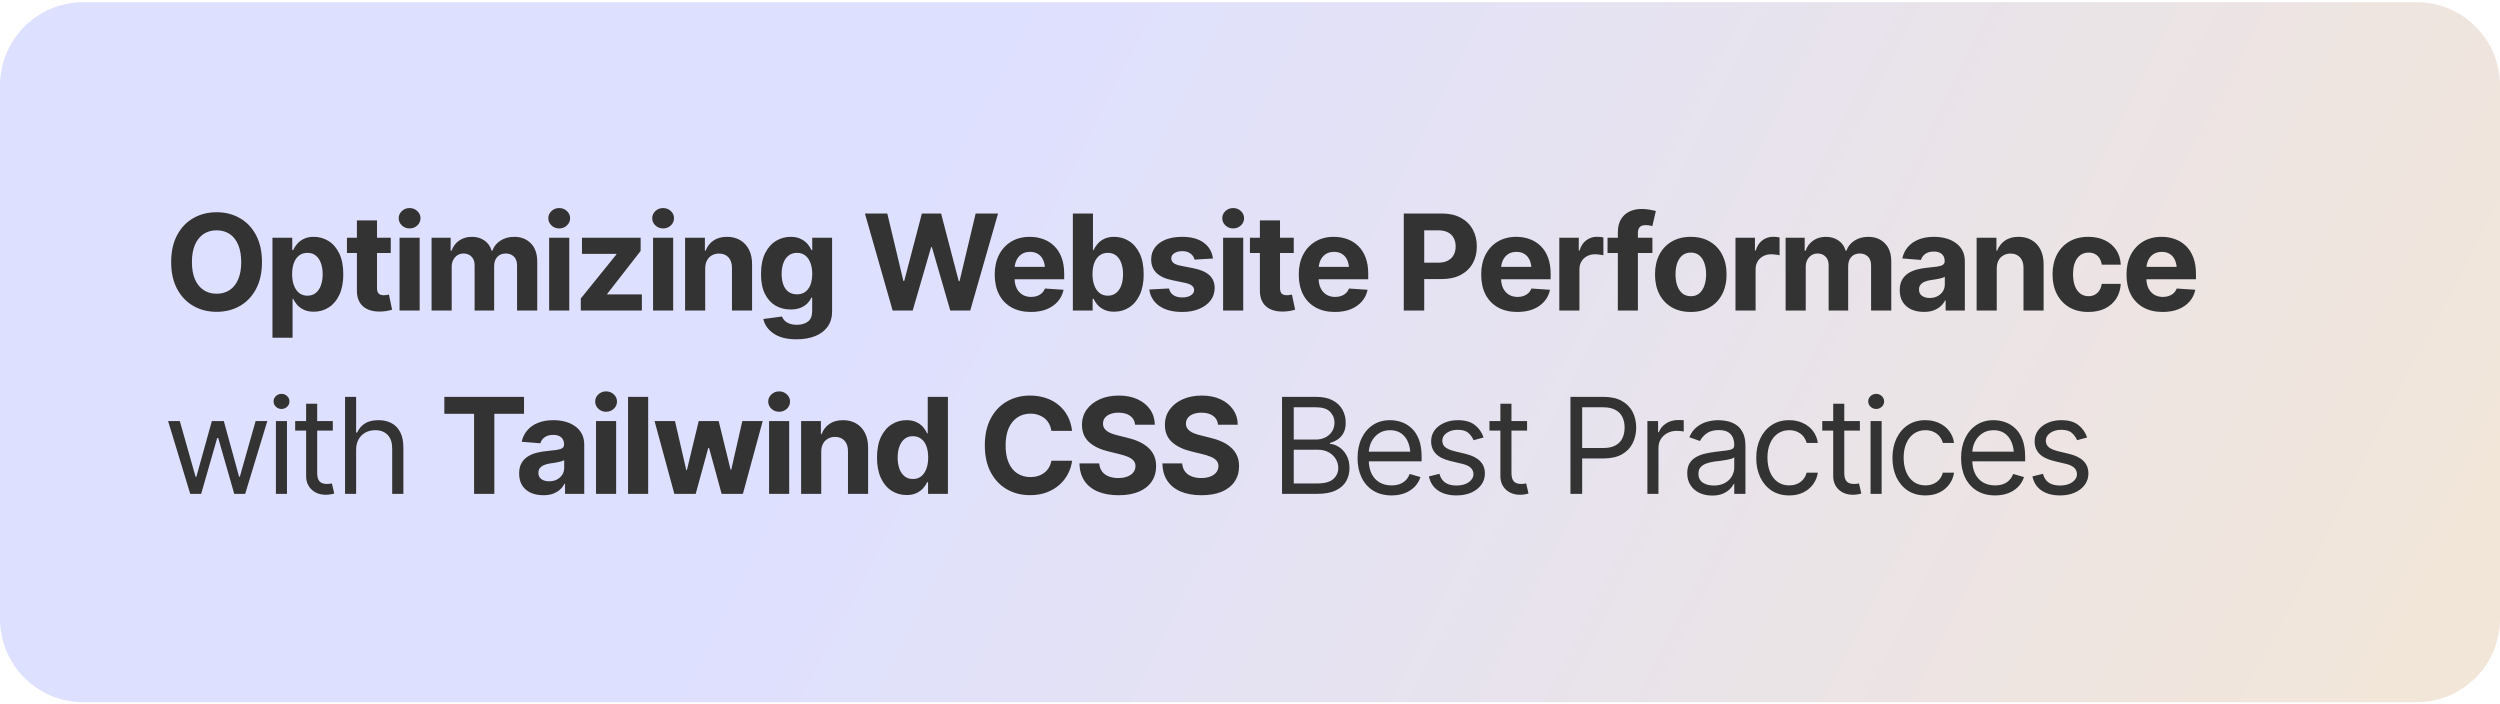 <svg xmlns="http://www.w3.org/2000/svg" width="600" height="169" viewBox="0 0 600 169" fill="none"><path d="M0 20.527C0 9.482 8.954 0.527 20 0.527H580C591.046 0.527 600 9.482 600 20.527V148.527C600 159.573 591.046 168.527 580 168.527H20C8.954 168.527 0 159.573 0 148.527V20.527Z" fill="url(#paint0_linear_2001_10580)"></path><path d="M51.984 74.84C49.922 74.84 48.068 74.371 46.422 73.434C44.776 72.496 43.474 71.137 42.516 69.356C41.557 67.574 41.078 65.423 41.078 62.902C41.078 60.361 41.557 58.199 42.516 56.418C43.474 54.626 44.776 53.267 46.422 52.34C48.068 51.402 49.922 50.934 51.984 50.934C54.047 50.934 55.901 51.402 57.547 52.34C59.193 53.267 60.49 54.626 61.438 56.418C62.396 58.199 62.875 60.361 62.875 62.902C62.875 65.434 62.396 67.59 61.438 69.371C60.49 71.152 59.193 72.512 57.547 73.449C55.901 74.376 54.047 74.84 51.984 74.84ZM51.984 70.496C53.182 70.496 54.224 70.204 55.109 69.621C55.995 69.038 56.677 68.184 57.156 67.059C57.646 65.923 57.891 64.538 57.891 62.902C57.891 61.257 57.646 59.866 57.156 58.73C56.677 57.595 55.995 56.736 55.109 56.152C54.224 55.569 53.182 55.277 51.984 55.277C50.797 55.277 49.76 55.569 48.875 56.152C47.99 56.736 47.297 57.595 46.797 58.73C46.307 59.866 46.062 61.257 46.062 62.902C46.062 64.538 46.307 65.923 46.797 67.059C47.297 68.184 47.99 69.038 48.875 69.621C49.76 70.204 50.797 70.496 51.984 70.496ZM65.391 81.059V57.059H70.141V60.012H70.359C70.578 59.533 70.891 59.048 71.297 58.559C71.703 58.069 72.234 57.663 72.891 57.34C73.547 57.007 74.359 56.84 75.328 56.84C76.609 56.84 77.781 57.173 78.844 57.84C79.917 58.496 80.776 59.491 81.422 60.824C82.068 62.158 82.391 63.824 82.391 65.824C82.391 67.762 82.078 69.402 81.453 70.746C80.828 72.079 79.979 73.09 78.906 73.777C77.844 74.465 76.646 74.809 75.312 74.809C74.375 74.809 73.578 74.652 72.922 74.34C72.266 74.027 71.729 73.637 71.312 73.168C70.906 72.689 70.588 72.21 70.359 71.731H70.219V81.059H65.391ZM73.781 70.965C74.573 70.965 75.24 70.746 75.781 70.309C76.323 69.871 76.734 69.267 77.016 68.496C77.297 67.715 77.438 66.819 77.438 65.809C77.438 64.798 77.297 63.913 77.016 63.152C76.745 62.382 76.338 61.777 75.797 61.34C75.255 60.902 74.583 60.684 73.781 60.684C73 60.684 72.333 60.897 71.781 61.324C71.24 61.741 70.823 62.335 70.531 63.105C70.25 63.866 70.109 64.767 70.109 65.809C70.109 66.84 70.255 67.741 70.547 68.512C70.838 69.283 71.255 69.887 71.797 70.324C72.349 70.751 73.01 70.965 73.781 70.965ZM93.781 57.059V60.715H83.266V57.059H93.781ZM85.656 52.902H90.484V69.152C90.484 69.736 90.615 70.168 90.875 70.449C91.135 70.72 91.552 70.856 92.125 70.856C92.312 70.856 92.521 70.84 92.75 70.809C92.979 70.777 93.177 70.741 93.344 70.699L94.109 74.324C93.578 74.481 93.062 74.595 92.562 74.668C92.073 74.741 91.588 74.777 91.109 74.777C89.37 74.777 88.026 74.345 87.078 73.481C86.13 72.606 85.656 71.376 85.656 69.793V52.902ZM95.891 74.527V57.059H100.719V74.527H95.891ZM98.297 54.824C97.578 54.824 96.963 54.585 96.453 54.105C95.943 53.626 95.688 53.048 95.688 52.371C95.688 51.694 95.943 51.121 96.453 50.652C96.963 50.173 97.578 49.934 98.297 49.934C99.026 49.934 99.646 50.173 100.156 50.652C100.667 51.121 100.922 51.694 100.922 52.371C100.922 53.048 100.667 53.626 100.156 54.105C99.646 54.585 99.026 54.824 98.297 54.824ZM103.578 74.527V57.059H108.156V60.168H108.375C108.74 59.137 109.349 58.324 110.203 57.73C111.057 57.137 112.073 56.84 113.25 56.84C114.448 56.84 115.464 57.142 116.297 57.746C117.141 58.34 117.703 59.147 117.984 60.168H118.172C118.526 59.158 119.172 58.35 120.109 57.746C121.047 57.142 122.151 56.84 123.422 56.84C125.047 56.84 126.37 57.355 127.391 58.387C128.422 59.418 128.938 60.882 128.938 62.777V74.527H124.094V63.746C124.094 62.767 123.833 62.038 123.312 61.559C122.802 61.079 122.161 60.84 121.391 60.84C120.516 60.84 119.828 61.121 119.328 61.684C118.839 62.236 118.594 62.965 118.594 63.871V74.527H113.906V63.621C113.906 62.777 113.661 62.105 113.172 61.605C112.682 61.095 112.042 60.84 111.25 60.84C110.708 60.84 110.224 60.975 109.797 61.246C109.37 61.517 109.031 61.892 108.781 62.371C108.531 62.84 108.406 63.402 108.406 64.059V74.527H103.578ZM131.797 74.527V57.059H136.625V74.527H131.797ZM134.203 54.824C133.484 54.824 132.87 54.585 132.359 54.105C131.849 53.626 131.594 53.048 131.594 52.371C131.594 51.694 131.849 51.121 132.359 50.652C132.87 50.173 133.484 49.934 134.203 49.934C134.932 49.934 135.552 50.173 136.062 50.652C136.573 51.121 136.828 51.694 136.828 52.371C136.828 53.048 136.573 53.626 136.062 54.105C135.552 54.585 134.932 54.824 134.203 54.824ZM139.391 74.527V71.637L147.938 61.059V60.934H139.672V57.059H153.75V60.23L145.734 70.527V70.652H154.047V74.527H139.391ZM156.734 74.527V57.059H161.562V74.527H156.734ZM159.141 54.824C158.422 54.824 157.807 54.585 157.297 54.105C156.786 53.626 156.531 53.048 156.531 52.371C156.531 51.694 156.786 51.121 157.297 50.652C157.807 50.173 158.422 49.934 159.141 49.934C159.87 49.934 160.49 50.173 161 50.652C161.51 51.121 161.766 51.694 161.766 52.371C161.766 53.048 161.51 53.626 161 54.105C160.49 54.585 159.87 54.824 159.141 54.824ZM169.25 64.434V74.527H164.422V57.059H169.172V60.168H169.344C169.74 59.137 170.37 58.324 171.234 57.73C172.099 57.137 173.182 56.84 174.484 56.84C175.693 56.84 176.745 57.105 177.641 57.637C178.547 58.168 179.25 58.923 179.75 59.902C180.25 60.882 180.5 62.053 180.5 63.418V74.527H175.672V64.277C175.672 63.215 175.396 62.382 174.844 61.777C174.292 61.163 173.531 60.855 172.562 60.855C171.917 60.855 171.344 61.001 170.844 61.293C170.344 61.574 169.953 61.98 169.672 62.512C169.391 63.043 169.25 63.684 169.25 64.434ZM191.172 81.434C188.818 81.434 186.974 80.965 185.641 80.027C184.307 79.1 183.495 77.944 183.203 76.559L187.672 75.965C187.807 76.319 188.021 76.647 188.312 76.949C188.604 77.251 188.995 77.491 189.484 77.668C189.974 77.856 190.573 77.949 191.281 77.949C192.333 77.949 193.203 77.694 193.891 77.184C194.578 76.684 194.922 75.835 194.922 74.637V71.434H194.719C194.51 71.913 194.193 72.371 193.766 72.809C193.339 73.246 192.792 73.6 192.125 73.871C191.458 74.142 190.661 74.277 189.734 74.277C188.422 74.277 187.229 73.975 186.156 73.371C185.094 72.757 184.24 71.819 183.594 70.559C182.958 69.298 182.641 67.704 182.641 65.777C182.641 63.788 182.964 62.132 183.609 60.809C184.266 59.486 185.13 58.496 186.203 57.84C187.276 57.173 188.453 56.84 189.734 56.84C190.714 56.84 191.531 57.007 192.188 57.34C192.854 57.663 193.396 58.069 193.812 58.559C194.229 59.048 194.542 59.533 194.75 60.012H194.938V57.059H199.703V74.715C199.703 76.194 199.339 77.434 198.609 78.434C197.88 79.434 196.875 80.184 195.594 80.684C194.312 81.184 192.839 81.434 191.172 81.434ZM191.266 70.637C192.432 70.637 193.333 70.204 193.969 69.34C194.615 68.475 194.938 67.277 194.938 65.746C194.938 64.725 194.792 63.84 194.5 63.09C194.219 62.329 193.807 61.741 193.266 61.324C192.724 60.897 192.057 60.684 191.266 60.684C190.474 60.684 189.802 60.902 189.25 61.34C188.708 61.767 188.297 62.361 188.016 63.121C187.734 63.882 187.594 64.757 187.594 65.746C187.594 66.746 187.734 67.616 188.016 68.356C188.297 69.085 188.708 69.647 189.25 70.043C189.802 70.439 190.474 70.637 191.266 70.637ZM214.234 74.527L207.578 51.246H212.953L216.812 67.418H217.016L221.25 51.246H225.859L230.094 67.465H230.297L234.156 51.246H239.531L232.859 74.527H228.062L223.656 59.309H223.469L219.047 74.527H214.234ZM247.406 74.871C245.615 74.871 244.068 74.507 242.766 73.777C241.464 73.048 240.464 72.012 239.766 70.668C239.078 69.314 238.734 67.715 238.734 65.871C238.734 64.079 239.078 62.507 239.766 61.152C240.464 59.798 241.443 58.741 242.703 57.98C243.974 57.22 245.464 56.84 247.172 56.84C248.328 56.84 249.406 57.027 250.406 57.402C251.406 57.767 252.281 58.319 253.031 59.059C253.781 59.788 254.365 60.71 254.781 61.824C255.198 62.928 255.406 64.225 255.406 65.715V67.027H240.656V64.043H253.062L250.812 64.824C250.812 63.939 250.677 63.168 250.406 62.512C250.135 61.855 249.729 61.35 249.188 60.996C248.656 60.632 247.995 60.449 247.203 60.449C246.411 60.449 245.74 60.632 245.188 60.996C244.646 61.361 244.229 61.855 243.938 62.48C243.646 63.105 243.5 63.824 243.5 64.637V66.746C243.5 67.694 243.667 68.507 244 69.184C244.333 69.85 244.797 70.366 245.391 70.731C245.995 71.085 246.688 71.262 247.469 71.262C248.01 71.262 248.5 71.184 248.938 71.027C249.375 70.871 249.75 70.642 250.062 70.34C250.385 70.038 250.625 69.673 250.781 69.246L255.25 69.543C255.031 70.616 254.573 71.553 253.875 72.356C253.188 73.147 252.297 73.767 251.203 74.215C250.109 74.652 248.844 74.871 247.406 74.871ZM267.406 74.809C266.469 74.809 265.672 74.652 265.016 74.34C264.359 74.027 263.823 73.637 263.406 73.168C263 72.689 262.682 72.21 262.453 71.731H262.234V74.527H257.484V51.246H262.312V60.012H262.453C262.672 59.533 262.984 59.048 263.391 58.559C263.797 58.069 264.328 57.663 264.984 57.34C265.641 57.007 266.453 56.84 267.422 56.84C268.703 56.84 269.875 57.173 270.938 57.84C272.01 58.496 272.87 59.491 273.516 60.824C274.161 62.158 274.484 63.824 274.484 65.824C274.484 67.762 274.172 69.402 273.547 70.746C272.922 72.079 272.073 73.09 271 73.777C269.938 74.465 268.74 74.809 267.406 74.809ZM265.875 70.965C266.667 70.965 267.333 70.746 267.875 70.309C268.417 69.871 268.828 69.267 269.109 68.496C269.391 67.715 269.531 66.819 269.531 65.809C269.531 64.798 269.391 63.913 269.109 63.152C268.839 62.382 268.432 61.777 267.891 61.34C267.349 60.902 266.677 60.684 265.875 60.684C265.094 60.684 264.427 60.897 263.875 61.324C263.333 61.741 262.917 62.335 262.625 63.105C262.344 63.866 262.203 64.767 262.203 65.809C262.203 66.84 262.349 67.741 262.641 68.512C262.932 69.283 263.349 69.887 263.891 70.324C264.443 70.751 265.104 70.965 265.875 70.965ZM291.109 62.043L286.688 62.309C286.573 61.757 286.266 61.283 285.766 60.887C285.266 60.48 284.594 60.277 283.75 60.277C283 60.277 282.37 60.434 281.859 60.746C281.359 61.059 281.109 61.475 281.109 61.996C281.109 62.413 281.271 62.772 281.594 63.074C281.927 63.366 282.495 63.595 283.297 63.762L286.469 64.387C288.167 64.731 289.432 65.288 290.266 66.059C291.099 66.829 291.516 67.845 291.516 69.106C291.516 70.262 291.182 71.272 290.516 72.137C289.849 72.991 288.932 73.663 287.766 74.152C286.599 74.632 285.26 74.871 283.75 74.871C281.438 74.871 279.594 74.387 278.219 73.418C276.854 72.449 276.057 71.137 275.828 69.481L280.562 69.231C280.719 69.939 281.073 70.475 281.625 70.84C282.177 71.204 282.885 71.387 283.75 71.387C284.594 71.387 285.276 71.22 285.797 70.887C286.328 70.553 286.594 70.132 286.594 69.621C286.594 68.757 285.844 68.173 284.344 67.871L281.328 67.246C279.63 66.902 278.365 66.314 277.531 65.481C276.698 64.647 276.281 63.579 276.281 62.277C276.281 61.152 276.589 60.184 277.203 59.371C277.818 58.559 278.677 57.934 279.781 57.496C280.896 57.059 282.198 56.84 283.688 56.84C285.896 56.84 287.63 57.309 288.891 58.246C290.161 59.173 290.901 60.439 291.109 62.043ZM293.547 74.527V57.059H298.375V74.527H293.547ZM295.953 54.824C295.234 54.824 294.62 54.585 294.109 54.105C293.599 53.626 293.344 53.048 293.344 52.371C293.344 51.694 293.599 51.121 294.109 50.652C294.62 50.173 295.234 49.934 295.953 49.934C296.682 49.934 297.302 50.173 297.812 50.652C298.323 51.121 298.578 51.694 298.578 52.371C298.578 53.048 298.323 53.626 297.812 54.105C297.302 54.585 296.682 54.824 295.953 54.824ZM310.5 57.059V60.715H299.984V57.059H310.5ZM302.375 52.902H307.203V69.152C307.203 69.736 307.333 70.168 307.594 70.449C307.854 70.72 308.271 70.856 308.844 70.856C309.031 70.856 309.24 70.84 309.469 70.809C309.698 70.777 309.896 70.741 310.062 70.699L310.828 74.324C310.297 74.481 309.781 74.595 309.281 74.668C308.792 74.741 308.307 74.777 307.828 74.777C306.089 74.777 304.745 74.345 303.797 73.481C302.849 72.606 302.375 71.376 302.375 69.793V52.902ZM320.375 74.871C318.583 74.871 317.036 74.507 315.734 73.777C314.432 73.048 313.432 72.012 312.734 70.668C312.047 69.314 311.703 67.715 311.703 65.871C311.703 64.079 312.047 62.507 312.734 61.152C313.432 59.798 314.411 58.741 315.672 57.98C316.943 57.22 318.432 56.84 320.141 56.84C321.297 56.84 322.375 57.027 323.375 57.402C324.375 57.767 325.25 58.319 326 59.059C326.75 59.788 327.333 60.71 327.75 61.824C328.167 62.928 328.375 64.225 328.375 65.715V67.027H313.625V64.043H326.031L323.781 64.824C323.781 63.939 323.646 63.168 323.375 62.512C323.104 61.855 322.698 61.35 322.156 60.996C321.625 60.632 320.964 60.449 320.172 60.449C319.38 60.449 318.708 60.632 318.156 60.996C317.615 61.361 317.198 61.855 316.906 62.48C316.615 63.105 316.469 63.824 316.469 64.637V66.746C316.469 67.694 316.635 68.507 316.969 69.184C317.302 69.85 317.766 70.366 318.359 70.731C318.964 71.085 319.656 71.262 320.438 71.262C320.979 71.262 321.469 71.184 321.906 71.027C322.344 70.871 322.719 70.642 323.031 70.34C323.354 70.038 323.594 69.673 323.75 69.246L328.219 69.543C328 70.616 327.542 71.553 326.844 72.356C326.156 73.147 325.266 73.767 324.172 74.215C323.078 74.652 321.812 74.871 320.375 74.871ZM336.906 74.527V51.246H346.078C347.839 51.246 349.339 51.585 350.578 52.262C351.828 52.928 352.781 53.855 353.438 55.043C354.104 56.23 354.438 57.6 354.438 59.152C354.438 60.694 354.104 62.053 353.438 63.23C352.771 64.408 351.802 65.329 350.531 65.996C349.271 66.652 347.745 66.981 345.953 66.981H340.109V63.043H345.156C346.104 63.043 346.885 62.876 347.5 62.543C348.125 62.21 348.589 61.751 348.891 61.168C349.203 60.585 349.359 59.913 349.359 59.152C349.359 58.371 349.203 57.694 348.891 57.121C348.589 56.538 348.125 56.085 347.5 55.762C346.875 55.439 346.089 55.277 345.141 55.277H341.812V74.527H336.906ZM364.156 74.871C362.365 74.871 360.818 74.507 359.516 73.777C358.214 73.048 357.214 72.012 356.516 70.668C355.828 69.314 355.484 67.715 355.484 65.871C355.484 64.079 355.828 62.507 356.516 61.152C357.214 59.798 358.193 58.741 359.453 57.98C360.724 57.22 362.214 56.84 363.922 56.84C365.078 56.84 366.156 57.027 367.156 57.402C368.156 57.767 369.031 58.319 369.781 59.059C370.531 59.788 371.115 60.71 371.531 61.824C371.948 62.928 372.156 64.225 372.156 65.715V67.027H357.406V64.043H369.812L367.562 64.824C367.562 63.939 367.427 63.168 367.156 62.512C366.885 61.855 366.479 61.35 365.938 60.996C365.406 60.632 364.745 60.449 363.953 60.449C363.161 60.449 362.49 60.632 361.938 60.996C361.396 61.361 360.979 61.855 360.688 62.48C360.396 63.105 360.25 63.824 360.25 64.637V66.746C360.25 67.694 360.417 68.507 360.75 69.184C361.083 69.85 361.547 70.366 362.141 70.731C362.745 71.085 363.438 71.262 364.219 71.262C364.76 71.262 365.25 71.184 365.688 71.027C366.125 70.871 366.5 70.642 366.812 70.34C367.135 70.038 367.375 69.673 367.531 69.246L372 69.543C371.781 70.616 371.323 71.553 370.625 72.356C369.938 73.147 369.047 73.767 367.953 74.215C366.859 74.652 365.594 74.871 364.156 74.871ZM374.234 74.527V57.059H378.906V60.121H379.094C379.417 59.038 379.953 58.22 380.703 57.668C381.453 57.105 382.312 56.824 383.281 56.824C383.531 56.824 383.792 56.84 384.062 56.871C384.344 56.892 384.594 56.934 384.812 56.996V61.277C384.583 61.204 384.266 61.147 383.859 61.105C383.464 61.053 383.094 61.027 382.75 61.027C382.052 61.027 381.422 61.184 380.859 61.496C380.297 61.798 379.854 62.225 379.531 62.777C379.219 63.319 379.062 63.944 379.062 64.652V74.527H374.234ZM396.578 57.059V60.715H385.812V57.059H396.578ZM388.281 74.527V55.793C388.281 54.533 388.526 53.486 389.016 52.652C389.516 51.819 390.193 51.194 391.047 50.777C391.911 50.361 392.891 50.152 393.984 50.152C394.734 50.152 395.417 50.215 396.031 50.34C396.656 50.454 397.115 50.553 397.406 50.637L396.562 54.262C396.365 54.21 396.13 54.158 395.859 54.105C395.589 54.053 395.302 54.027 395 54.027C394.292 54.027 393.797 54.194 393.516 54.527C393.234 54.85 393.094 55.309 393.094 55.902V74.527H388.281ZM405.781 74.871C404.021 74.871 402.495 74.496 401.203 73.746C399.922 72.986 398.932 71.934 398.234 70.59C397.547 69.236 397.203 67.663 397.203 65.871C397.203 64.059 397.547 62.48 398.234 61.137C398.932 59.783 399.922 58.73 401.203 57.98C402.495 57.22 404.021 56.84 405.781 56.84C407.552 56.84 409.078 57.22 410.359 57.98C411.651 58.73 412.641 59.783 413.328 61.137C414.026 62.48 414.375 64.059 414.375 65.871C414.375 67.663 414.026 69.236 413.328 70.59C412.641 71.934 411.651 72.986 410.359 73.746C409.078 74.496 407.552 74.871 405.781 74.871ZM405.812 71.09C406.615 71.09 407.286 70.866 407.828 70.418C408.37 69.96 408.776 69.335 409.047 68.543C409.328 67.751 409.469 66.85 409.469 65.84C409.469 64.819 409.328 63.918 409.047 63.137C408.776 62.355 408.37 61.741 407.828 61.293C407.286 60.845 406.615 60.621 405.812 60.621C405 60.621 404.318 60.845 403.766 61.293C403.224 61.741 402.812 62.355 402.531 63.137C402.26 63.918 402.125 64.819 402.125 65.84C402.125 66.85 402.26 67.751 402.531 68.543C402.812 69.335 403.224 69.96 403.766 70.418C404.318 70.866 405 71.09 405.812 71.09ZM416.516 74.527V57.059H421.188V60.121H421.375C421.698 59.038 422.234 58.22 422.984 57.668C423.734 57.105 424.594 56.824 425.562 56.824C425.812 56.824 426.073 56.84 426.344 56.871C426.625 56.892 426.875 56.934 427.094 56.996V61.277C426.865 61.204 426.547 61.147 426.141 61.105C425.745 61.053 425.375 61.027 425.031 61.027C424.333 61.027 423.703 61.184 423.141 61.496C422.578 61.798 422.135 62.225 421.812 62.777C421.5 63.319 421.344 63.944 421.344 64.652V74.527H416.516ZM428.547 74.527V57.059H433.125V60.168H433.344C433.708 59.137 434.318 58.324 435.172 57.73C436.026 57.137 437.042 56.84 438.219 56.84C439.417 56.84 440.432 57.142 441.266 57.746C442.109 58.34 442.672 59.147 442.953 60.168H443.141C443.495 59.158 444.141 58.35 445.078 57.746C446.016 57.142 447.12 56.84 448.391 56.84C450.016 56.84 451.339 57.355 452.359 58.387C453.391 59.418 453.906 60.882 453.906 62.777V74.527H449.062V63.746C449.062 62.767 448.802 62.038 448.281 61.559C447.771 61.079 447.13 60.84 446.359 60.84C445.484 60.84 444.797 61.121 444.297 61.684C443.807 62.236 443.562 62.965 443.562 63.871V74.527H438.875V63.621C438.875 62.777 438.63 62.105 438.141 61.605C437.651 61.095 437.01 60.84 436.219 60.84C435.677 60.84 435.193 60.975 434.766 61.246C434.339 61.517 434 61.892 433.75 62.371C433.5 62.84 433.375 63.402 433.375 64.059V74.527H428.547ZM461.734 74.856C460.63 74.856 459.635 74.663 458.75 74.277C457.875 73.882 457.188 73.298 456.688 72.527C456.188 71.757 455.938 70.798 455.938 69.652C455.938 68.673 456.115 67.861 456.469 67.215C456.823 66.559 457.307 66.027 457.922 65.621C458.536 65.215 459.234 64.908 460.016 64.699C460.797 64.491 461.625 64.345 462.5 64.262C463.51 64.168 464.323 64.074 464.938 63.98C465.552 63.887 466 63.746 466.281 63.559C466.573 63.361 466.719 63.079 466.719 62.715V62.637C466.719 61.918 466.49 61.361 466.031 60.965C465.583 60.569 464.948 60.371 464.125 60.371C463.26 60.371 462.568 60.564 462.047 60.949C461.536 61.324 461.198 61.803 461.031 62.387L456.547 62.027C456.776 60.965 457.224 60.048 457.891 59.277C458.557 58.496 459.417 57.897 460.469 57.48C461.531 57.053 462.76 56.84 464.156 56.84C465.125 56.84 466.052 56.954 466.938 57.184C467.823 57.413 468.609 57.767 469.297 58.246C469.995 58.715 470.547 59.324 470.953 60.074C471.359 60.824 471.562 61.715 471.562 62.746V74.527H466.953V72.09H466.828C466.547 72.642 466.172 73.126 465.703 73.543C465.234 73.949 464.672 74.272 464.016 74.512C463.359 74.741 462.599 74.856 461.734 74.856ZM463.125 71.512C463.833 71.512 464.458 71.371 465 71.09C465.552 70.798 465.979 70.413 466.281 69.934C466.594 69.444 466.75 68.897 466.75 68.293V66.434C466.604 66.527 466.396 66.616 466.125 66.699C465.865 66.783 465.573 66.856 465.25 66.918C464.927 66.981 464.604 67.038 464.281 67.09C463.958 67.132 463.667 67.173 463.406 67.215C462.833 67.298 462.333 67.434 461.906 67.621C461.479 67.798 461.146 68.043 460.906 68.356C460.677 68.658 460.562 69.038 460.562 69.496C460.562 70.152 460.802 70.652 461.281 70.996C461.76 71.34 462.375 71.512 463.125 71.512ZM479.219 64.434V74.527H474.391V57.059H479.141V60.168H479.312C479.708 59.137 480.339 58.324 481.203 57.73C482.068 57.137 483.151 56.84 484.453 56.84C485.661 56.84 486.714 57.105 487.609 57.637C488.516 58.168 489.219 58.923 489.719 59.902C490.219 60.882 490.469 62.053 490.469 63.418V74.527H485.641V64.277C485.641 63.215 485.365 62.382 484.812 61.777C484.26 61.163 483.5 60.855 482.531 60.855C481.885 60.855 481.312 61.001 480.812 61.293C480.312 61.574 479.922 61.98 479.641 62.512C479.359 63.043 479.219 63.684 479.219 64.434ZM501.188 74.871C499.406 74.871 497.875 74.491 496.594 73.731C495.312 72.96 494.328 71.902 493.641 70.559C492.953 69.204 492.609 67.642 492.609 65.871C492.609 64.079 492.953 62.507 493.641 61.152C494.339 59.798 495.328 58.741 496.609 57.98C497.891 57.22 499.417 56.84 501.188 56.84C502.708 56.84 504.036 57.116 505.172 57.668C506.318 58.22 507.224 58.996 507.891 59.996C508.557 60.996 508.922 62.173 508.984 63.527H504.422C504.339 62.944 504.161 62.434 503.891 61.996C503.62 61.559 503.26 61.22 502.812 60.98C502.365 60.741 501.844 60.621 501.25 60.621C500.5 60.621 499.844 60.824 499.281 61.23C498.729 61.626 498.297 62.215 497.984 62.996C497.682 63.767 497.531 64.704 497.531 65.809C497.531 66.913 497.682 67.861 497.984 68.652C498.297 69.444 498.729 70.048 499.281 70.465C499.844 70.882 500.5 71.09 501.25 71.09C502.083 71.09 502.786 70.829 503.359 70.309C503.932 69.777 504.286 69.048 504.422 68.121H508.984C508.911 69.454 508.552 70.632 507.906 71.652C507.26 72.663 506.37 73.454 505.234 74.027C504.099 74.59 502.75 74.871 501.188 74.871ZM519.031 74.871C517.24 74.871 515.693 74.507 514.391 73.777C513.089 73.048 512.089 72.012 511.391 70.668C510.703 69.314 510.359 67.715 510.359 65.871C510.359 64.079 510.703 62.507 511.391 61.152C512.089 59.798 513.068 58.741 514.328 57.98C515.599 57.22 517.089 56.84 518.797 56.84C519.953 56.84 521.031 57.027 522.031 57.402C523.031 57.767 523.906 58.319 524.656 59.059C525.406 59.788 525.99 60.71 526.406 61.824C526.823 62.928 527.031 64.225 527.031 65.715V67.027H512.281V64.043H524.688L522.438 64.824C522.438 63.939 522.302 63.168 522.031 62.512C521.76 61.855 521.354 61.35 520.812 60.996C520.281 60.632 519.62 60.449 518.828 60.449C518.036 60.449 517.365 60.632 516.812 60.996C516.271 61.361 515.854 61.855 515.562 62.48C515.271 63.105 515.125 63.824 515.125 64.637V66.746C515.125 67.694 515.292 68.507 515.625 69.184C515.958 69.85 516.422 70.366 517.016 70.731C517.62 71.085 518.312 71.262 519.094 71.262C519.635 71.262 520.125 71.184 520.562 71.027C521 70.871 521.375 70.642 521.688 70.34C522.01 70.038 522.25 69.673 522.406 69.246L526.875 69.543C526.656 70.616 526.198 71.553 525.5 72.356C524.812 73.147 523.922 73.767 522.828 74.215C521.734 74.652 520.469 74.871 519.031 74.871ZM45.656 118.527L40.344 101.059H43.156L46.938 114.434H47.125L50.844 101.059H53.719L57.375 114.402H57.562L61.344 101.059H64.156L58.844 118.527H56.219L52.375 105.121H52.125L48.281 118.527H45.656ZM66.219 118.527V101.059H68.875V118.527H66.219ZM67.562 98.152C67.042 98.152 66.594 97.975 66.219 97.621C65.844 97.267 65.656 96.84 65.656 96.34C65.656 95.84 65.844 95.413 66.219 95.059C66.594 94.704 67.042 94.527 67.562 94.527C68.083 94.527 68.531 94.704 68.906 95.059C69.281 95.413 69.469 95.84 69.469 96.34C69.469 96.84 69.281 97.267 68.906 97.621C68.531 97.975 68.083 98.152 67.562 98.152ZM79.875 101.059V103.34H70.844V101.059H79.875ZM73.469 96.902H76.125V113.527C76.125 114.434 76.312 115.1 76.688 115.527C77.062 115.944 77.656 116.152 78.469 116.152C78.646 116.152 78.828 116.142 79.016 116.121C79.213 116.1 79.427 116.069 79.656 116.027L80.219 118.434C79.969 118.527 79.662 118.6 79.297 118.652C78.943 118.715 78.583 118.746 78.219 118.746C76.812 118.746 75.667 118.329 74.781 117.496C73.906 116.663 73.469 115.579 73.469 114.246V96.902ZM85.469 108.027V118.527H82.812V95.246H85.469V103.809H85.719C86.125 102.902 86.734 102.184 87.547 101.652C88.37 101.111 89.469 100.84 90.844 100.84C92.031 100.84 93.073 101.079 93.969 101.559C94.865 102.027 95.562 102.751 96.062 103.73C96.562 104.699 96.812 105.934 96.812 107.434V118.527H94.125V107.621C94.125 106.225 93.766 105.147 93.047 104.387C92.328 103.626 91.333 103.246 90.062 103.246C89.177 103.246 88.391 103.434 87.703 103.809C87.016 104.184 86.469 104.725 86.062 105.434C85.667 106.142 85.469 107.007 85.469 108.027ZM106.641 99.309V95.246H125.766V99.309H118.641V118.527H113.781V99.309H106.641ZM130.391 118.855C129.286 118.855 128.292 118.663 127.406 118.277C126.531 117.882 125.844 117.298 125.344 116.527C124.844 115.757 124.594 114.798 124.594 113.652C124.594 112.673 124.771 111.861 125.125 111.215C125.479 110.559 125.964 110.027 126.578 109.621C127.193 109.215 127.891 108.908 128.672 108.699C129.453 108.491 130.281 108.345 131.156 108.262C132.167 108.168 132.979 108.074 133.594 107.98C134.208 107.887 134.656 107.746 134.938 107.559C135.229 107.361 135.375 107.079 135.375 106.715V106.637C135.375 105.918 135.146 105.361 134.688 104.965C134.24 104.569 133.604 104.371 132.781 104.371C131.917 104.371 131.224 104.564 130.703 104.949C130.193 105.324 129.854 105.803 129.688 106.387L125.203 106.027C125.432 104.965 125.88 104.048 126.547 103.277C127.214 102.496 128.073 101.897 129.125 101.48C130.188 101.053 131.417 100.84 132.812 100.84C133.781 100.84 134.708 100.954 135.594 101.184C136.479 101.413 137.266 101.767 137.953 102.246C138.651 102.715 139.203 103.324 139.609 104.074C140.016 104.824 140.219 105.715 140.219 106.746V118.527H135.609V116.09H135.484C135.203 116.642 134.828 117.126 134.359 117.543C133.891 117.949 133.328 118.272 132.672 118.512C132.016 118.741 131.255 118.855 130.391 118.855ZM131.781 115.512C132.49 115.512 133.115 115.371 133.656 115.09C134.208 114.798 134.635 114.413 134.938 113.934C135.25 113.444 135.406 112.897 135.406 112.293V110.434C135.26 110.527 135.052 110.616 134.781 110.699C134.521 110.783 134.229 110.855 133.906 110.918C133.583 110.98 133.26 111.038 132.938 111.09C132.615 111.132 132.323 111.173 132.062 111.215C131.49 111.298 130.99 111.434 130.562 111.621C130.135 111.798 129.802 112.043 129.562 112.355C129.333 112.658 129.219 113.038 129.219 113.496C129.219 114.152 129.458 114.652 129.938 114.996C130.417 115.34 131.031 115.512 131.781 115.512ZM143.047 118.527V101.059H147.875V118.527H143.047ZM145.453 98.824C144.734 98.824 144.12 98.585 143.609 98.106C143.099 97.626 142.844 97.048 142.844 96.371C142.844 95.694 143.099 95.121 143.609 94.652C144.12 94.173 144.734 93.934 145.453 93.934C146.182 93.934 146.802 94.173 147.312 94.652C147.823 95.121 148.078 95.694 148.078 96.371C148.078 97.048 147.823 97.626 147.312 98.106C146.802 98.585 146.182 98.824 145.453 98.824ZM155.562 95.246V118.527H150.734V95.246H155.562ZM161.844 118.527L157.094 101.059H162L164.703 112.809H164.859L167.688 101.059H172.484L175.344 112.73H175.5L178.156 101.059H183.047L178.297 118.527H173.188L170.188 107.543H169.969L166.969 118.527H161.844ZM184.578 118.527V101.059H189.406V118.527H184.578ZM186.984 98.824C186.266 98.824 185.651 98.585 185.141 98.106C184.63 97.626 184.375 97.048 184.375 96.371C184.375 95.694 184.63 95.121 185.141 94.652C185.651 94.173 186.266 93.934 186.984 93.934C187.714 93.934 188.333 94.173 188.844 94.652C189.354 95.121 189.609 95.694 189.609 96.371C189.609 97.048 189.354 97.626 188.844 98.106C188.333 98.585 187.714 98.824 186.984 98.824ZM197.094 108.434V118.527H192.266V101.059H197.016V104.168H197.188C197.583 103.137 198.214 102.324 199.078 101.73C199.943 101.137 201.026 100.84 202.328 100.84C203.536 100.84 204.589 101.105 205.484 101.637C206.391 102.168 207.094 102.923 207.594 103.902C208.094 104.882 208.344 106.053 208.344 107.418V118.527H203.516V108.277C203.516 107.215 203.24 106.382 202.688 105.777C202.135 105.163 201.375 104.855 200.406 104.855C199.76 104.855 199.188 105.001 198.688 105.293C198.188 105.574 197.797 105.98 197.516 106.512C197.234 107.043 197.094 107.684 197.094 108.434ZM217.578 118.809C216.245 118.809 215.042 118.465 213.969 117.777C212.896 117.09 212.047 116.079 211.422 114.746C210.797 113.402 210.484 111.762 210.484 109.824C210.484 107.824 210.807 106.158 211.453 104.824C212.099 103.491 212.958 102.496 214.031 101.84C215.104 101.173 216.276 100.84 217.547 100.84C218.526 100.84 219.344 101.007 220 101.34C220.656 101.663 221.188 102.069 221.594 102.559C222 103.048 222.307 103.533 222.516 104.012H222.656V95.246H227.5V118.527H222.734V115.73H222.516C222.297 116.21 221.979 116.689 221.562 117.168C221.146 117.637 220.609 118.027 219.953 118.34C219.307 118.652 218.516 118.809 217.578 118.809ZM219.094 114.965C219.875 114.965 220.536 114.751 221.078 114.324C221.63 113.887 222.047 113.283 222.328 112.512C222.62 111.741 222.766 110.84 222.766 109.809C222.766 108.767 222.625 107.866 222.344 107.105C222.062 106.335 221.646 105.741 221.094 105.324C220.542 104.897 219.875 104.684 219.094 104.684C218.302 104.684 217.635 104.902 217.094 105.34C216.552 105.777 216.141 106.382 215.859 107.152C215.578 107.913 215.438 108.798 215.438 109.809C215.438 110.819 215.578 111.715 215.859 112.496C216.141 113.267 216.552 113.871 217.094 114.309C217.646 114.746 218.312 114.965 219.094 114.965ZM247.203 118.84C245.141 118.84 243.292 118.371 241.656 117.434C240.021 116.496 238.729 115.137 237.781 113.355C236.833 111.574 236.359 109.423 236.359 106.902C236.359 104.361 236.833 102.199 237.781 100.418C238.74 98.626 240.036 97.267 241.672 96.34C243.318 95.402 245.161 94.934 247.203 94.934C248.557 94.934 249.812 95.126 250.969 95.512C252.125 95.887 253.146 96.439 254.031 97.168C254.927 97.887 255.656 98.772 256.219 99.824C256.781 100.866 257.141 102.059 257.297 103.402H252.328C252.234 102.767 252.047 102.194 251.766 101.684C251.495 101.173 251.135 100.741 250.688 100.387C250.25 100.033 249.745 99.762 249.172 99.574C248.609 99.376 247.99 99.277 247.312 99.277C246.125 99.277 245.078 99.579 244.172 100.184C243.276 100.777 242.578 101.642 242.078 102.777C241.589 103.902 241.344 105.277 241.344 106.902C241.344 108.559 241.594 109.954 242.094 111.09C242.594 112.215 243.292 113.064 244.188 113.637C245.083 114.21 246.12 114.496 247.297 114.496C247.953 114.496 248.562 114.408 249.125 114.23C249.688 114.053 250.188 113.798 250.625 113.465C251.062 113.132 251.427 112.725 251.719 112.246C252.021 111.757 252.224 111.199 252.328 110.574H257.297C257.172 111.647 256.854 112.678 256.344 113.668C255.844 114.658 255.161 115.543 254.297 116.324C253.432 117.095 252.406 117.71 251.219 118.168C250.031 118.616 248.693 118.84 247.203 118.84ZM268.438 118.855C266.562 118.855 264.927 118.569 263.531 117.996C262.146 117.423 261.062 116.569 260.281 115.434C259.51 114.298 259.104 112.892 259.062 111.215H263.812C263.875 111.986 264.104 112.637 264.5 113.168C264.896 113.689 265.427 114.079 266.094 114.34C266.76 114.6 267.526 114.73 268.391 114.73C269.224 114.73 269.948 114.611 270.562 114.371C271.188 114.132 271.667 113.798 272 113.371C272.344 112.934 272.516 112.428 272.516 111.855C272.516 111.335 272.359 110.897 272.047 110.543C271.745 110.189 271.297 109.887 270.703 109.637C270.12 109.387 269.406 109.163 268.562 108.965L266.016 108.34C264.057 107.871 262.51 107.126 261.375 106.105C260.24 105.074 259.672 103.699 259.672 101.98C259.672 100.574 260.052 99.345 260.812 98.293C261.583 97.231 262.63 96.408 263.953 95.824C265.286 95.231 266.802 94.934 268.5 94.934C270.229 94.934 271.734 95.231 273.016 95.824C274.307 96.418 275.312 97.241 276.031 98.293C276.76 99.345 277.135 100.559 277.156 101.934H272.422C272.339 101.027 271.948 100.319 271.25 99.809C270.562 99.298 269.63 99.043 268.453 99.043C267.661 99.043 266.984 99.158 266.422 99.387C265.87 99.606 265.448 99.913 265.156 100.309C264.865 100.704 264.719 101.158 264.719 101.668C264.719 102.21 264.885 102.668 265.219 103.043C265.552 103.408 265.995 103.71 266.547 103.949C267.109 104.178 267.724 104.371 268.391 104.527L270.469 105.043C271.479 105.272 272.411 105.579 273.266 105.965C274.12 106.34 274.859 106.803 275.484 107.355C276.12 107.908 276.609 108.559 276.953 109.309C277.297 110.048 277.469 110.902 277.469 111.871C277.469 113.298 277.109 114.538 276.391 115.59C275.682 116.632 274.656 117.439 273.312 118.012C271.969 118.574 270.344 118.855 268.438 118.855ZM288.344 118.855C286.469 118.855 284.833 118.569 283.438 117.996C282.052 117.423 280.969 116.569 280.188 115.434C279.417 114.298 279.01 112.892 278.969 111.215H283.719C283.781 111.986 284.01 112.637 284.406 113.168C284.802 113.689 285.333 114.079 286 114.34C286.667 114.6 287.432 114.73 288.297 114.73C289.13 114.73 289.854 114.611 290.469 114.371C291.094 114.132 291.573 113.798 291.906 113.371C292.25 112.934 292.422 112.428 292.422 111.855C292.422 111.335 292.266 110.897 291.953 110.543C291.651 110.189 291.203 109.887 290.609 109.637C290.026 109.387 289.312 109.163 288.469 108.965L285.922 108.34C283.964 107.871 282.417 107.126 281.281 106.105C280.146 105.074 279.578 103.699 279.578 101.98C279.578 100.574 279.958 99.345 280.719 98.293C281.49 97.231 282.536 96.408 283.859 95.824C285.193 95.231 286.708 94.934 288.406 94.934C290.135 94.934 291.641 95.231 292.922 95.824C294.214 96.418 295.219 97.241 295.938 98.293C296.667 99.345 297.042 100.559 297.062 101.934H292.328C292.245 101.027 291.854 100.319 291.156 99.809C290.469 99.298 289.536 99.043 288.359 99.043C287.568 99.043 286.891 99.158 286.328 99.387C285.776 99.606 285.354 99.913 285.062 100.309C284.771 100.704 284.625 101.158 284.625 101.668C284.625 102.21 284.792 102.668 285.125 103.043C285.458 103.408 285.901 103.71 286.453 103.949C287.016 104.178 287.63 104.371 288.297 104.527L290.375 105.043C291.385 105.272 292.318 105.579 293.172 105.965C294.026 106.34 294.766 106.803 295.391 107.355C296.026 107.908 296.516 108.559 296.859 109.309C297.203 110.048 297.375 110.902 297.375 111.871C297.375 113.298 297.016 114.538 296.297 115.59C295.589 116.632 294.562 117.439 293.219 118.012C291.875 118.574 290.25 118.855 288.344 118.855ZM307.688 118.527V95.246H315.844C317.458 95.246 318.792 95.527 319.844 96.09C320.896 96.642 321.677 97.387 322.188 98.324C322.708 99.262 322.969 100.298 322.969 101.434C322.969 102.434 322.792 103.262 322.438 103.918C322.083 104.564 321.62 105.079 321.047 105.465C320.474 105.84 319.854 106.121 319.188 106.309V106.527C319.906 106.569 320.625 106.819 321.344 107.277C322.062 107.736 322.661 108.387 323.141 109.23C323.63 110.074 323.875 111.111 323.875 112.34C323.875 113.507 323.609 114.559 323.078 115.496C322.547 116.423 321.708 117.163 320.562 117.715C319.427 118.257 317.938 118.527 316.094 118.527H307.688ZM310.5 116.027H316.094C317.938 116.027 319.245 115.668 320.016 114.949C320.797 114.23 321.188 113.361 321.188 112.34C321.188 111.548 320.984 110.819 320.578 110.152C320.182 109.486 319.615 108.949 318.875 108.543C318.135 108.137 317.26 107.934 316.25 107.934H310.5V116.027ZM310.5 105.496H315.75C316.594 105.496 317.359 105.329 318.047 104.996C318.734 104.652 319.276 104.178 319.672 103.574C320.078 102.96 320.281 102.246 320.281 101.434C320.281 100.413 319.927 99.543 319.219 98.824C318.51 98.106 317.385 97.746 315.844 97.746H310.5V105.496ZM333.969 118.902C332.292 118.902 330.839 118.527 329.609 117.777C328.391 117.027 327.453 115.98 326.797 114.637C326.141 113.283 325.812 111.715 325.812 109.934C325.812 108.142 326.135 106.564 326.781 105.199C327.427 103.835 328.333 102.767 329.5 101.996C330.677 101.225 332.052 100.84 333.625 100.84C334.531 100.84 335.432 100.991 336.328 101.293C337.224 101.595 338.036 102.085 338.766 102.762C339.505 103.439 340.094 104.335 340.531 105.449C340.969 106.564 341.188 107.934 341.188 109.559V110.715H327.719V108.402H339.734L338.5 109.277C338.5 108.111 338.318 107.074 337.953 106.168C337.589 105.262 337.042 104.548 336.312 104.027C335.594 103.507 334.698 103.246 333.625 103.246C332.552 103.246 331.63 103.512 330.859 104.043C330.099 104.564 329.516 105.246 329.109 106.09C328.703 106.934 328.5 107.84 328.5 108.809V110.34C328.5 111.663 328.729 112.783 329.188 113.699C329.646 114.616 330.286 115.314 331.109 115.793C331.932 116.262 332.885 116.496 333.969 116.496C334.667 116.496 335.302 116.397 335.875 116.199C336.448 115.991 336.943 115.684 337.359 115.277C337.776 114.861 338.094 114.35 338.312 113.746L340.906 114.496C340.635 115.371 340.177 116.142 339.531 116.809C338.896 117.465 338.104 117.98 337.156 118.355C336.208 118.72 335.146 118.902 333.969 118.902ZM356.062 104.996L353.656 105.652C353.427 105.059 353.031 104.496 352.469 103.965C351.917 103.423 351.052 103.152 349.875 103.152C348.812 103.152 347.927 103.402 347.219 103.902C346.51 104.392 346.156 105.007 346.156 105.746C346.156 106.413 346.396 106.944 346.875 107.34C347.365 107.736 348.125 108.059 349.156 108.309L351.75 108.934C353.302 109.309 354.458 109.887 355.219 110.668C355.99 111.449 356.375 112.444 356.375 113.652C356.375 114.652 356.089 115.548 355.516 116.34C354.943 117.132 354.146 117.757 353.125 118.215C352.104 118.673 350.917 118.902 349.562 118.902C347.781 118.902 346.307 118.512 345.141 117.73C343.984 116.949 343.25 115.819 342.938 114.34L345.469 113.715C345.708 114.652 346.167 115.355 346.844 115.824C347.531 116.293 348.427 116.527 349.531 116.527C350.771 116.527 351.76 116.262 352.5 115.73C353.25 115.189 353.625 114.548 353.625 113.809C353.625 112.579 352.76 111.757 351.031 111.34L348.125 110.652C346.521 110.267 345.344 109.678 344.594 108.887C343.844 108.095 343.469 107.1 343.469 105.902C343.469 104.913 343.745 104.038 344.297 103.277C344.859 102.517 345.625 101.923 346.594 101.496C347.562 101.059 348.656 100.84 349.875 100.84C351.615 100.84 352.974 101.225 353.953 101.996C354.943 102.757 355.646 103.757 356.062 104.996ZM366.5 101.059V103.34H357.469V101.059H366.5ZM360.094 96.902H362.75V113.527C362.75 114.434 362.938 115.1 363.312 115.527C363.688 115.944 364.281 116.152 365.094 116.152C365.271 116.152 365.453 116.142 365.641 116.121C365.839 116.1 366.052 116.069 366.281 116.027L366.844 118.434C366.594 118.527 366.286 118.6 365.922 118.652C365.568 118.715 365.208 118.746 364.844 118.746C363.438 118.746 362.292 118.329 361.406 117.496C360.531 116.663 360.094 115.579 360.094 114.246V96.902ZM376.906 118.527V95.246H384.781C386.604 95.246 388.094 95.574 389.25 96.231C390.417 96.887 391.281 97.772 391.844 98.887C392.406 100.001 392.688 101.246 392.688 102.621C392.688 103.986 392.406 105.23 391.844 106.355C391.292 107.48 390.432 108.376 389.266 109.043C388.109 109.699 386.625 110.027 384.812 110.027H379.188V107.527H384.719C385.969 107.527 386.974 107.314 387.734 106.887C388.495 106.46 389.047 105.876 389.391 105.137C389.734 104.387 389.906 103.548 389.906 102.621C389.906 101.684 389.734 100.85 389.391 100.121C389.047 99.382 388.49 98.803 387.719 98.387C386.958 97.96 385.948 97.746 384.688 97.746H379.719V118.527H376.906ZM395.375 118.527V101.059H397.938V103.715H398.125C398.448 102.85 399.026 102.152 399.859 101.621C400.703 101.079 401.646 100.809 402.688 100.809C402.885 100.809 403.13 100.814 403.422 100.824C403.714 100.824 403.938 100.829 404.094 100.84V103.559C404 103.538 403.792 103.507 403.469 103.465C403.146 103.423 402.802 103.402 402.438 103.402C401.594 103.402 400.839 103.579 400.172 103.934C399.505 104.288 398.979 104.772 398.594 105.387C398.219 106.001 398.031 106.704 398.031 107.496V118.527H395.375ZM410.906 118.934C409.802 118.934 408.797 118.725 407.891 118.309C406.984 117.882 406.266 117.267 405.734 116.465C405.203 115.663 404.938 114.694 404.938 113.559C404.938 112.559 405.135 111.751 405.531 111.137C405.927 110.512 406.453 110.022 407.109 109.668C407.776 109.303 408.505 109.033 409.297 108.855C410.099 108.678 410.906 108.538 411.719 108.434C412.781 108.298 413.641 108.194 414.297 108.121C414.964 108.048 415.448 107.923 415.75 107.746C416.062 107.569 416.219 107.267 416.219 106.84V106.746C416.219 105.632 415.911 104.767 415.297 104.152C414.693 103.527 413.771 103.215 412.531 103.215C411.26 103.215 410.26 103.496 409.531 104.059C408.802 104.611 408.292 105.204 408 105.84L405.438 104.934C405.896 103.871 406.505 103.043 407.266 102.449C408.036 101.855 408.87 101.439 409.766 101.199C410.672 100.96 411.562 100.84 412.438 100.84C413 100.84 413.646 100.908 414.375 101.043C415.104 101.168 415.812 101.439 416.5 101.855C417.198 102.262 417.771 102.882 418.219 103.715C418.677 104.538 418.906 105.642 418.906 107.027V118.527H416.219V116.152H416.094C415.917 116.527 415.615 116.934 415.188 117.371C414.76 117.798 414.193 118.168 413.484 118.48C412.786 118.783 411.927 118.934 410.906 118.934ZM411.312 116.527C412.375 116.527 413.271 116.319 414 115.902C414.729 115.486 415.281 114.949 415.656 114.293C416.031 113.626 416.219 112.934 416.219 112.215V109.746C416.104 109.882 415.854 110.007 415.469 110.121C415.094 110.225 414.656 110.319 414.156 110.402C413.667 110.486 413.188 110.559 412.719 110.621C412.25 110.673 411.875 110.715 411.594 110.746C410.896 110.84 410.245 110.991 409.641 111.199C409.036 111.397 408.547 111.694 408.172 112.09C407.807 112.486 407.625 113.027 407.625 113.715C407.625 114.642 407.969 115.345 408.656 115.824C409.354 116.293 410.24 116.527 411.312 116.527ZM429.406 118.902C427.781 118.902 426.375 118.517 425.188 117.746C424.01 116.965 423.099 115.897 422.453 114.543C421.818 113.189 421.5 111.642 421.5 109.902C421.5 108.121 421.828 106.553 422.484 105.199C423.141 103.835 424.057 102.767 425.234 101.996C426.422 101.225 427.802 100.84 429.375 100.84C430.604 100.84 431.708 101.069 432.688 101.527C433.677 101.975 434.484 102.611 435.109 103.434C435.745 104.257 436.135 105.215 436.281 106.309H433.594C433.458 105.777 433.214 105.277 432.859 104.809C432.505 104.34 432.036 103.965 431.453 103.684C430.88 103.392 430.198 103.246 429.406 103.246C428.365 103.246 427.453 103.517 426.672 104.059C425.891 104.6 425.281 105.366 424.844 106.355C424.406 107.335 424.188 108.486 424.188 109.809C424.188 111.152 424.401 112.329 424.828 113.34C425.255 114.34 425.859 115.116 426.641 115.668C427.432 116.22 428.354 116.496 429.406 116.496C430.458 116.496 431.359 116.225 432.109 115.684C432.859 115.132 433.354 114.382 433.594 113.434H436.281C436.135 114.465 435.76 115.392 435.156 116.215C434.562 117.038 433.776 117.694 432.797 118.184C431.828 118.663 430.698 118.902 429.406 118.902ZM446.375 101.059V103.34H437.344V101.059H446.375ZM439.969 96.902H442.625V113.527C442.625 114.434 442.812 115.1 443.188 115.527C443.562 115.944 444.156 116.152 444.969 116.152C445.146 116.152 445.328 116.142 445.516 116.121C445.714 116.1 445.927 116.069 446.156 116.027L446.719 118.434C446.469 118.527 446.161 118.6 445.797 118.652C445.443 118.715 445.083 118.746 444.719 118.746C443.312 118.746 442.167 118.329 441.281 117.496C440.406 116.663 439.969 115.579 439.969 114.246V96.902ZM448.938 118.527V101.059H451.594V118.527H448.938ZM450.281 98.152C449.76 98.152 449.312 97.975 448.938 97.621C448.562 97.267 448.375 96.84 448.375 96.34C448.375 95.84 448.562 95.413 448.938 95.059C449.312 94.704 449.76 94.527 450.281 94.527C450.802 94.527 451.25 94.704 451.625 95.059C452 95.413 452.188 95.84 452.188 96.34C452.188 96.84 452 97.267 451.625 97.621C451.25 97.975 450.802 98.152 450.281 98.152ZM462.094 118.902C460.469 118.902 459.062 118.517 457.875 117.746C456.698 116.965 455.786 115.897 455.141 114.543C454.505 113.189 454.188 111.642 454.188 109.902C454.188 108.121 454.516 106.553 455.172 105.199C455.828 103.835 456.745 102.767 457.922 101.996C459.109 101.225 460.49 100.84 462.062 100.84C463.292 100.84 464.396 101.069 465.375 101.527C466.365 101.975 467.172 102.611 467.797 103.434C468.432 104.257 468.823 105.215 468.969 106.309H466.281C466.146 105.777 465.901 105.277 465.547 104.809C465.193 104.34 464.724 103.965 464.141 103.684C463.568 103.392 462.885 103.246 462.094 103.246C461.052 103.246 460.141 103.517 459.359 104.059C458.578 104.6 457.969 105.366 457.531 106.355C457.094 107.335 456.875 108.486 456.875 109.809C456.875 111.152 457.089 112.329 457.516 113.34C457.943 114.34 458.547 115.116 459.328 115.668C460.12 116.22 461.042 116.496 462.094 116.496C463.146 116.496 464.047 116.225 464.797 115.684C465.547 115.132 466.042 114.382 466.281 113.434H468.969C468.823 114.465 468.448 115.392 467.844 116.215C467.25 117.038 466.464 117.694 465.484 118.184C464.516 118.663 463.385 118.902 462.094 118.902ZM478.812 118.902C477.135 118.902 475.682 118.527 474.453 117.777C473.234 117.027 472.297 115.98 471.641 114.637C470.984 113.283 470.656 111.715 470.656 109.934C470.656 108.142 470.979 106.564 471.625 105.199C472.271 103.835 473.177 102.767 474.344 101.996C475.521 101.225 476.896 100.84 478.469 100.84C479.375 100.84 480.276 100.991 481.172 101.293C482.068 101.595 482.88 102.085 483.609 102.762C484.349 103.439 484.938 104.335 485.375 105.449C485.812 106.564 486.031 107.934 486.031 109.559V110.715H472.562V108.402H484.578L483.344 109.277C483.344 108.111 483.161 107.074 482.797 106.168C482.432 105.262 481.885 104.548 481.156 104.027C480.438 103.507 479.542 103.246 478.469 103.246C477.396 103.246 476.474 103.512 475.703 104.043C474.943 104.564 474.359 105.246 473.953 106.09C473.547 106.934 473.344 107.84 473.344 108.809V110.34C473.344 111.663 473.573 112.783 474.031 113.699C474.49 114.616 475.13 115.314 475.953 115.793C476.776 116.262 477.729 116.496 478.812 116.496C479.51 116.496 480.146 116.397 480.719 116.199C481.292 115.991 481.786 115.684 482.203 115.277C482.62 114.861 482.938 114.35 483.156 113.746L485.75 114.496C485.479 115.371 485.021 116.142 484.375 116.809C483.74 117.465 482.948 117.98 482 118.355C481.052 118.72 479.99 118.902 478.812 118.902ZM500.906 104.996L498.5 105.652C498.271 105.059 497.875 104.496 497.312 103.965C496.76 103.423 495.896 103.152 494.719 103.152C493.656 103.152 492.771 103.402 492.062 103.902C491.354 104.392 491 105.007 491 105.746C491 106.413 491.24 106.944 491.719 107.34C492.208 107.736 492.969 108.059 494 108.309L496.594 108.934C498.146 109.309 499.302 109.887 500.062 110.668C500.833 111.449 501.219 112.444 501.219 113.652C501.219 114.652 500.932 115.548 500.359 116.34C499.786 117.132 498.99 117.757 497.969 118.215C496.948 118.673 495.76 118.902 494.406 118.902C492.625 118.902 491.151 118.512 489.984 117.73C488.828 116.949 488.094 115.819 487.781 114.34L490.312 113.715C490.552 114.652 491.01 115.355 491.688 115.824C492.375 116.293 493.271 116.527 494.375 116.527C495.615 116.527 496.604 116.262 497.344 115.73C498.094 115.189 498.469 114.548 498.469 113.809C498.469 112.579 497.604 111.757 495.875 111.34L492.969 110.652C491.365 110.267 490.188 109.678 489.438 108.887C488.688 108.095 488.312 107.1 488.312 105.902C488.312 104.913 488.589 104.038 489.141 103.277C489.703 102.517 490.469 101.923 491.438 101.496C492.406 101.059 493.5 100.84 494.719 100.84C496.458 100.84 497.818 101.225 498.797 101.996C499.786 102.757 500.49 103.757 500.906 104.996Z" fill="#333333"></path><defs><linearGradient id="paint0_linear_2001_10580" x1="734.375" y1="225.332" x2="64.154" y2="-118.337" gradientUnits="userSpaceOnUse"><stop offset="0.226" stop-color="#F2E6D9"></stop><stop offset="0.716" stop-color="#DEE0FF"></stop></linearGradient></defs></svg>